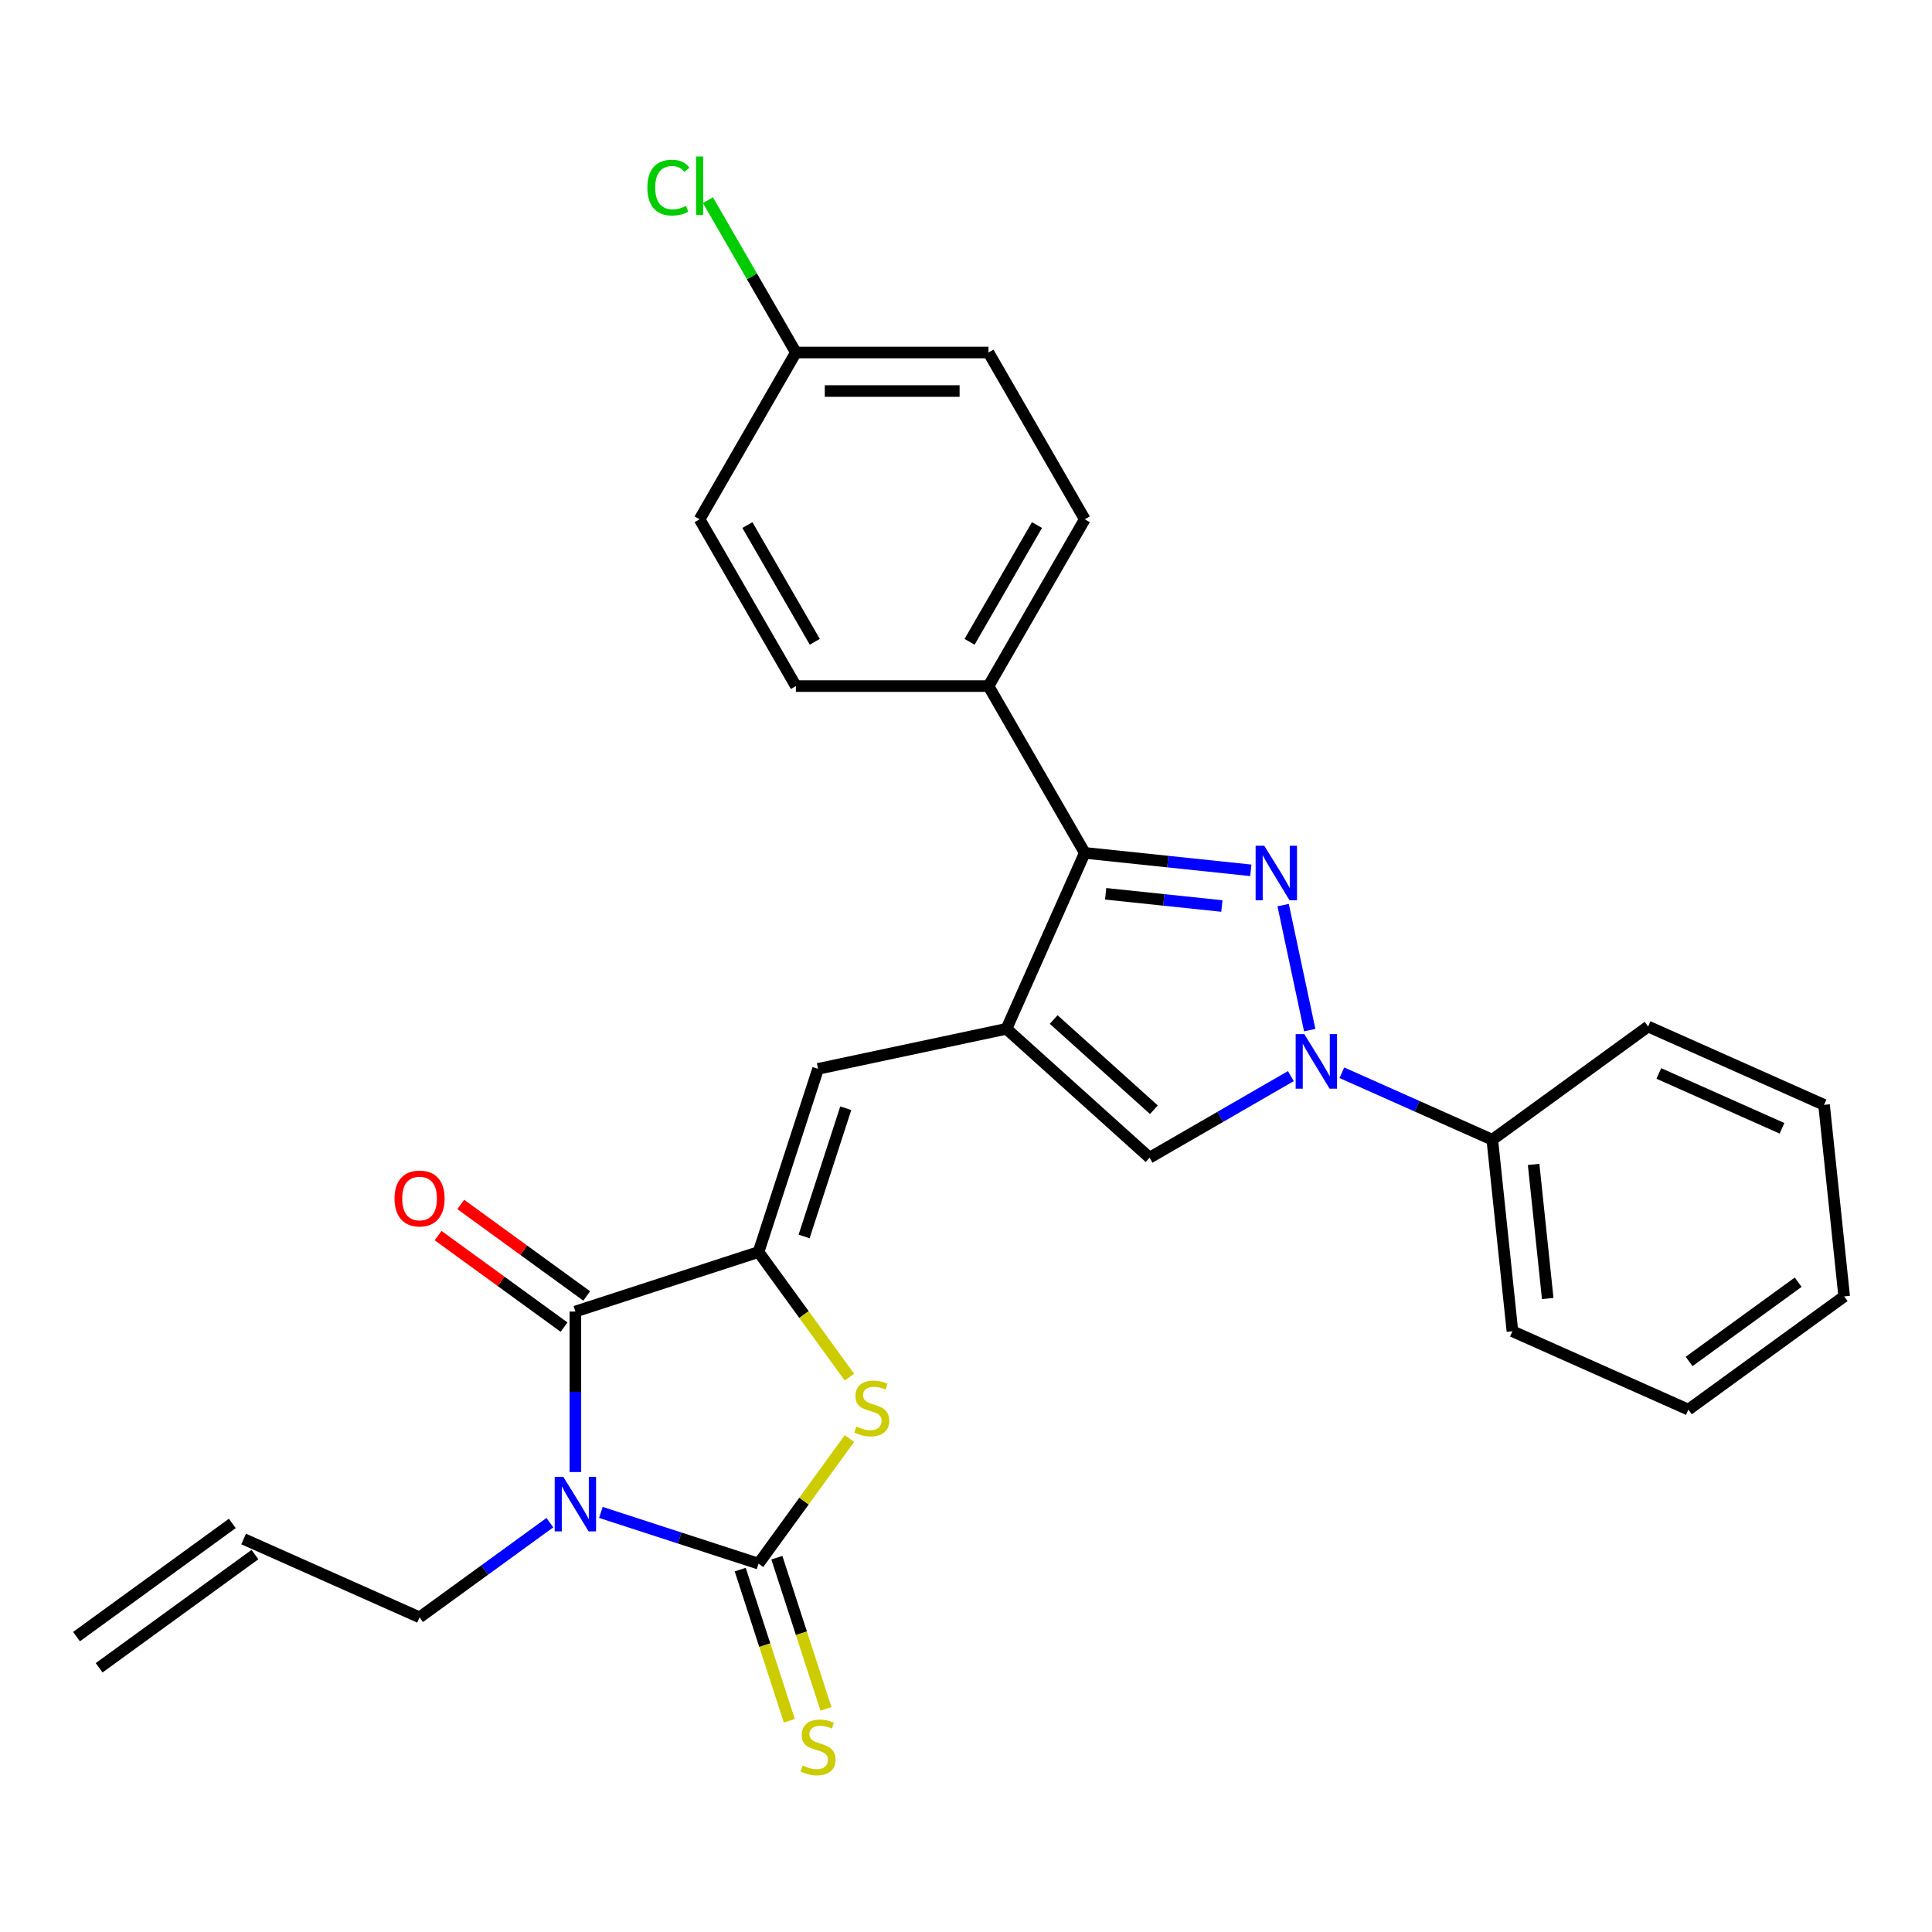 <?xml version='1.0' encoding='iso-8859-1'?>
<svg version='1.1' baseProfile='full'
              xmlns='http://www.w3.org/2000/svg'
                      xmlns:rdkit='http://www.rdkit.org/xml'
                      xmlns:xlink='http://www.w3.org/1999/xlink'
                  xml:space='preserve'
width='1000px' height='1000px' viewBox='0 0 1000 1000'>
<!-- END OF HEADER -->
<rect style='opacity:1.0;fill:#FFFFFF;stroke:none' width='1000' height='1000' x='0' y='0'> </rect>
<path class='bond-0' d='M 311.014,782.824 L 351.818,796.082' style='fill:none;fill-rule:evenodd;stroke:#0000FF;stroke-width:6px;stroke-linecap:butt;stroke-linejoin:miter;stroke-opacity:1' />
<path class='bond-0' d='M 351.818,796.082 L 392.622,809.34' style='fill:none;fill-rule:evenodd;stroke:#000000;stroke-width:6px;stroke-linecap:butt;stroke-linejoin:miter;stroke-opacity:1' />
<path class='bond-4' d='M 297.816,761.928 L 297.816,720.389' style='fill:none;fill-rule:evenodd;stroke:#0000FF;stroke-width:6px;stroke-linecap:butt;stroke-linejoin:miter;stroke-opacity:1' />
<path class='bond-4' d='M 297.816,720.389 L 297.816,678.85' style='fill:none;fill-rule:evenodd;stroke:#000000;stroke-width:6px;stroke-linecap:butt;stroke-linejoin:miter;stroke-opacity:1' />
<path class='bond-14' d='M 284.618,788.125 L 250.893,812.627' style='fill:none;fill-rule:evenodd;stroke:#0000FF;stroke-width:6px;stroke-linecap:butt;stroke-linejoin:miter;stroke-opacity:1' />
<path class='bond-14' d='M 250.893,812.627 L 217.169,837.129' style='fill:none;fill-rule:evenodd;stroke:#000000;stroke-width:6px;stroke-linecap:butt;stroke-linejoin:miter;stroke-opacity:1' />
<path class='bond-6' d='M 392.622,809.34 L 416.147,776.961' style='fill:none;fill-rule:evenodd;stroke:#000000;stroke-width:6px;stroke-linecap:butt;stroke-linejoin:miter;stroke-opacity:1' />
<path class='bond-6' d='M 416.147,776.961 L 439.672,744.581' style='fill:none;fill-rule:evenodd;stroke:#CCCC00;stroke-width:6px;stroke-linecap:butt;stroke-linejoin:miter;stroke-opacity:1' />
<path class='bond-10' d='M 383.142,812.42 L 395.852,851.54' style='fill:none;fill-rule:evenodd;stroke:#000000;stroke-width:6px;stroke-linecap:butt;stroke-linejoin:miter;stroke-opacity:1' />
<path class='bond-10' d='M 395.852,851.54 L 408.563,890.659' style='fill:none;fill-rule:evenodd;stroke:#CCCC00;stroke-width:6px;stroke-linecap:butt;stroke-linejoin:miter;stroke-opacity:1' />
<path class='bond-10' d='M 402.103,806.259 L 414.813,845.379' style='fill:none;fill-rule:evenodd;stroke:#000000;stroke-width:6px;stroke-linecap:butt;stroke-linejoin:miter;stroke-opacity:1' />
<path class='bond-10' d='M 414.813,845.379 L 427.524,884.498' style='fill:none;fill-rule:evenodd;stroke:#CCCC00;stroke-width:6px;stroke-linecap:butt;stroke-linejoin:miter;stroke-opacity:1' />
<path class='bond-1' d='M 647.42,450.479 L 604.45,445.963' style='fill:none;fill-rule:evenodd;stroke:#0000FF;stroke-width:6px;stroke-linecap:butt;stroke-linejoin:miter;stroke-opacity:1' />
<path class='bond-1' d='M 604.45,445.963 L 561.479,441.447' style='fill:none;fill-rule:evenodd;stroke:#000000;stroke-width:6px;stroke-linecap:butt;stroke-linejoin:miter;stroke-opacity:1' />
<path class='bond-1' d='M 632.445,468.952 L 602.366,465.791' style='fill:none;fill-rule:evenodd;stroke:#0000FF;stroke-width:6px;stroke-linecap:butt;stroke-linejoin:miter;stroke-opacity:1' />
<path class='bond-1' d='M 602.366,465.791 L 572.286,462.629' style='fill:none;fill-rule:evenodd;stroke:#000000;stroke-width:6px;stroke-linecap:butt;stroke-linejoin:miter;stroke-opacity:1' />
<path class='bond-29' d='M 664.149,468.474 L 677.904,533.19' style='fill:none;fill-rule:evenodd;stroke:#0000FF;stroke-width:6px;stroke-linecap:butt;stroke-linejoin:miter;stroke-opacity:1' />
<path class='bond-2' d='M 520.934,532.514 L 423.427,553.239' style='fill:none;fill-rule:evenodd;stroke:#000000;stroke-width:6px;stroke-linecap:butt;stroke-linejoin:miter;stroke-opacity:1' />
<path class='bond-7' d='M 520.934,532.514 L 561.479,441.447' style='fill:none;fill-rule:evenodd;stroke:#000000;stroke-width:6px;stroke-linecap:butt;stroke-linejoin:miter;stroke-opacity:1' />
<path class='bond-9' d='M 520.934,532.514 L 595.014,599.216' style='fill:none;fill-rule:evenodd;stroke:#000000;stroke-width:6px;stroke-linecap:butt;stroke-linejoin:miter;stroke-opacity:1' />
<path class='bond-9' d='M 545.386,527.703 L 597.243,574.395' style='fill:none;fill-rule:evenodd;stroke:#000000;stroke-width:6px;stroke-linecap:butt;stroke-linejoin:miter;stroke-opacity:1' />
<path class='bond-3' d='M 392.622,648.046 L 297.816,678.85' style='fill:none;fill-rule:evenodd;stroke:#000000;stroke-width:6px;stroke-linecap:butt;stroke-linejoin:miter;stroke-opacity:1' />
<path class='bond-8' d='M 392.622,648.046 L 423.427,553.239' style='fill:none;fill-rule:evenodd;stroke:#000000;stroke-width:6px;stroke-linecap:butt;stroke-linejoin:miter;stroke-opacity:1' />
<path class='bond-8' d='M 416.204,639.986 L 437.767,573.621' style='fill:none;fill-rule:evenodd;stroke:#000000;stroke-width:6px;stroke-linecap:butt;stroke-linejoin:miter;stroke-opacity:1' />
<path class='bond-28' d='M 392.622,648.046 L 416.147,680.425' style='fill:none;fill-rule:evenodd;stroke:#000000;stroke-width:6px;stroke-linecap:butt;stroke-linejoin:miter;stroke-opacity:1' />
<path class='bond-28' d='M 416.147,680.425 L 439.672,712.804' style='fill:none;fill-rule:evenodd;stroke:#CCCC00;stroke-width:6px;stroke-linecap:butt;stroke-linejoin:miter;stroke-opacity:1' />
<path class='bond-12' d='M 303.675,670.785 L 271.077,647.102' style='fill:none;fill-rule:evenodd;stroke:#000000;stroke-width:6px;stroke-linecap:butt;stroke-linejoin:miter;stroke-opacity:1' />
<path class='bond-12' d='M 271.077,647.102 L 238.479,623.418' style='fill:none;fill-rule:evenodd;stroke:#FF0000;stroke-width:6px;stroke-linecap:butt;stroke-linejoin:miter;stroke-opacity:1' />
<path class='bond-12' d='M 291.956,686.915 L 259.359,663.231' style='fill:none;fill-rule:evenodd;stroke:#000000;stroke-width:6px;stroke-linecap:butt;stroke-linejoin:miter;stroke-opacity:1' />
<path class='bond-12' d='M 259.359,663.231 L 226.761,639.547' style='fill:none;fill-rule:evenodd;stroke:#FF0000;stroke-width:6px;stroke-linecap:butt;stroke-linejoin:miter;stroke-opacity:1' />
<path class='bond-5' d='M 668.146,556.993 L 631.58,578.105' style='fill:none;fill-rule:evenodd;stroke:#0000FF;stroke-width:6px;stroke-linecap:butt;stroke-linejoin:miter;stroke-opacity:1' />
<path class='bond-5' d='M 631.58,578.105 L 595.014,599.216' style='fill:none;fill-rule:evenodd;stroke:#000000;stroke-width:6px;stroke-linecap:butt;stroke-linejoin:miter;stroke-opacity:1' />
<path class='bond-13' d='M 694.543,555.25 L 733.477,572.584' style='fill:none;fill-rule:evenodd;stroke:#0000FF;stroke-width:6px;stroke-linecap:butt;stroke-linejoin:miter;stroke-opacity:1' />
<path class='bond-13' d='M 733.477,572.584 L 772.411,589.919' style='fill:none;fill-rule:evenodd;stroke:#000000;stroke-width:6px;stroke-linecap:butt;stroke-linejoin:miter;stroke-opacity:1' />
<path class='bond-11' d='M 561.479,441.447 L 511.637,355.116' style='fill:none;fill-rule:evenodd;stroke:#000000;stroke-width:6px;stroke-linecap:butt;stroke-linejoin:miter;stroke-opacity:1' />
<path class='bond-16' d='M 511.637,355.116 L 561.479,268.786' style='fill:none;fill-rule:evenodd;stroke:#000000;stroke-width:6px;stroke-linecap:butt;stroke-linejoin:miter;stroke-opacity:1' />
<path class='bond-16' d='M 501.847,332.198 L 536.737,271.767' style='fill:none;fill-rule:evenodd;stroke:#000000;stroke-width:6px;stroke-linecap:butt;stroke-linejoin:miter;stroke-opacity:1' />
<path class='bond-17' d='M 511.637,355.116 L 411.951,355.116' style='fill:none;fill-rule:evenodd;stroke:#000000;stroke-width:6px;stroke-linecap:butt;stroke-linejoin:miter;stroke-opacity:1' />
<path class='bond-23' d='M 772.411,589.919 L 782.831,689.058' style='fill:none;fill-rule:evenodd;stroke:#000000;stroke-width:6px;stroke-linecap:butt;stroke-linejoin:miter;stroke-opacity:1' />
<path class='bond-23' d='M 793.802,602.706 L 801.096,672.103' style='fill:none;fill-rule:evenodd;stroke:#000000;stroke-width:6px;stroke-linecap:butt;stroke-linejoin:miter;stroke-opacity:1' />
<path class='bond-24' d='M 772.411,589.919 L 853.058,531.326' style='fill:none;fill-rule:evenodd;stroke:#000000;stroke-width:6px;stroke-linecap:butt;stroke-linejoin:miter;stroke-opacity:1' />
<path class='bond-15' d='M 217.169,837.129 L 126.102,796.583' style='fill:none;fill-rule:evenodd;stroke:#000000;stroke-width:6px;stroke-linecap:butt;stroke-linejoin:miter;stroke-opacity:1' />
<path class='bond-18' d='M 120.242,788.519 L 39.595,847.112' style='fill:none;fill-rule:evenodd;stroke:#000000;stroke-width:6px;stroke-linecap:butt;stroke-linejoin:miter;stroke-opacity:1' />
<path class='bond-18' d='M 131.961,804.648 L 51.314,863.242' style='fill:none;fill-rule:evenodd;stroke:#000000;stroke-width:6px;stroke-linecap:butt;stroke-linejoin:miter;stroke-opacity:1' />
<path class='bond-20' d='M 561.479,268.786 L 511.637,182.456' style='fill:none;fill-rule:evenodd;stroke:#000000;stroke-width:6px;stroke-linecap:butt;stroke-linejoin:miter;stroke-opacity:1' />
<path class='bond-21' d='M 411.951,355.116 L 362.109,268.786' style='fill:none;fill-rule:evenodd;stroke:#000000;stroke-width:6px;stroke-linecap:butt;stroke-linejoin:miter;stroke-opacity:1' />
<path class='bond-21' d='M 421.741,332.198 L 386.851,271.767' style='fill:none;fill-rule:evenodd;stroke:#000000;stroke-width:6px;stroke-linecap:butt;stroke-linejoin:miter;stroke-opacity:1' />
<path class='bond-19' d='M 411.951,182.456 L 362.109,268.786' style='fill:none;fill-rule:evenodd;stroke:#000000;stroke-width:6px;stroke-linecap:butt;stroke-linejoin:miter;stroke-opacity:1' />
<path class='bond-22' d='M 411.951,182.456 L 389.193,143.038' style='fill:none;fill-rule:evenodd;stroke:#000000;stroke-width:6px;stroke-linecap:butt;stroke-linejoin:miter;stroke-opacity:1' />
<path class='bond-22' d='M 389.193,143.038 L 366.435,103.62' style='fill:none;fill-rule:evenodd;stroke:#00CC00;stroke-width:6px;stroke-linecap:butt;stroke-linejoin:miter;stroke-opacity:1' />
<path class='bond-30' d='M 411.951,182.456 L 511.637,182.456' style='fill:none;fill-rule:evenodd;stroke:#000000;stroke-width:6px;stroke-linecap:butt;stroke-linejoin:miter;stroke-opacity:1' />
<path class='bond-30' d='M 426.904,202.394 L 496.684,202.394' style='fill:none;fill-rule:evenodd;stroke:#000000;stroke-width:6px;stroke-linecap:butt;stroke-linejoin:miter;stroke-opacity:1' />
<path class='bond-26' d='M 782.831,689.058 L 873.898,729.604' style='fill:none;fill-rule:evenodd;stroke:#000000;stroke-width:6px;stroke-linecap:butt;stroke-linejoin:miter;stroke-opacity:1' />
<path class='bond-25' d='M 853.058,531.326 L 944.126,571.871' style='fill:none;fill-rule:evenodd;stroke:#000000;stroke-width:6px;stroke-linecap:butt;stroke-linejoin:miter;stroke-opacity:1' />
<path class='bond-25' d='M 858.609,555.621 L 922.356,584.003' style='fill:none;fill-rule:evenodd;stroke:#000000;stroke-width:6px;stroke-linecap:butt;stroke-linejoin:miter;stroke-opacity:1' />
<path class='bond-27' d='M 944.126,571.871 L 954.545,671.01' style='fill:none;fill-rule:evenodd;stroke:#000000;stroke-width:6px;stroke-linecap:butt;stroke-linejoin:miter;stroke-opacity:1' />
<path class='bond-31' d='M 873.898,729.604 L 954.545,671.01' style='fill:none;fill-rule:evenodd;stroke:#000000;stroke-width:6px;stroke-linecap:butt;stroke-linejoin:miter;stroke-opacity:1' />
<path class='bond-31' d='M 874.277,704.686 L 930.73,663.67' style='fill:none;fill-rule:evenodd;stroke:#000000;stroke-width:6px;stroke-linecap:butt;stroke-linejoin:miter;stroke-opacity:1' />
<path  class='atom-0' d='M 291.576 764.42
L 300.826 779.373
Q 301.743 780.848, 303.219 783.52
Q 304.694 786.191, 304.774 786.351
L 304.774 764.42
L 308.522 764.42
L 308.522 792.651
L 304.654 792.651
L 294.726 776.303
Q 293.569 774.389, 292.333 772.195
Q 291.137 770.002, 290.778 769.325
L 290.778 792.651
L 287.11 792.651
L 287.11 764.42
L 291.576 764.42
' fill='#0000FF'/>
<path  class='atom-2' d='M 654.378 437.751
L 663.629 452.704
Q 664.546 454.179, 666.021 456.851
Q 667.497 459.522, 667.577 459.682
L 667.577 437.751
L 671.325 437.751
L 671.325 465.982
L 667.457 465.982
L 657.528 449.634
Q 656.372 447.72, 655.136 445.526
Q 653.94 443.333, 653.581 442.656
L 653.581 465.982
L 649.912 465.982
L 649.912 437.751
L 654.378 437.751
' fill='#0000FF'/>
<path  class='atom-6' d='M 675.104 535.258
L 684.355 550.211
Q 685.272 551.686, 686.747 554.358
Q 688.223 557.029, 688.302 557.189
L 688.302 535.258
L 692.05 535.258
L 692.05 563.489
L 688.183 563.489
L 678.254 547.14
Q 677.098 545.227, 675.862 543.033
Q 674.665 540.84, 674.306 540.162
L 674.306 563.489
L 670.638 563.489
L 670.638 535.258
L 675.104 535.258
' fill='#0000FF'/>
<path  class='atom-7' d='M 443.241 738.382
Q 443.56 738.502, 444.876 739.06
Q 446.192 739.618, 447.627 739.977
Q 449.102 740.296, 450.538 740.296
Q 453.209 740.296, 454.765 739.02
Q 456.32 737.704, 456.32 735.432
Q 456.32 733.876, 455.522 732.919
Q 454.765 731.962, 453.568 731.444
Q 452.372 730.926, 450.378 730.328
Q 447.866 729.57, 446.351 728.852
Q 444.876 728.135, 443.799 726.619
Q 442.762 725.104, 442.762 722.552
Q 442.762 719.003, 445.155 716.81
Q 447.587 714.617, 452.372 714.617
Q 455.642 714.617, 459.35 716.172
L 458.433 719.243
Q 455.044 717.847, 452.492 717.847
Q 449.74 717.847, 448.225 719.003
Q 446.71 720.12, 446.75 722.074
Q 446.75 723.589, 447.507 724.506
Q 448.305 725.423, 449.421 725.941
Q 450.578 726.46, 452.492 727.058
Q 455.044 727.855, 456.559 728.653
Q 458.074 729.45, 459.151 731.085
Q 460.267 732.68, 460.267 735.432
Q 460.267 739.339, 457.635 741.453
Q 455.044 743.526, 450.697 743.526
Q 448.185 743.526, 446.271 742.968
Q 444.397 742.449, 442.164 741.532
L 443.241 738.382
' fill='#CCCC00'/>
<path  class='atom-11' d='M 415.452 913.836
Q 415.771 913.955, 417.087 914.514
Q 418.403 915.072, 419.838 915.431
Q 421.313 915.75, 422.749 915.75
Q 425.42 915.75, 426.975 914.474
Q 428.531 913.158, 428.531 910.885
Q 428.531 909.33, 427.733 908.373
Q 426.975 907.416, 425.779 906.898
Q 424.583 906.379, 422.589 905.781
Q 420.077 905.024, 418.562 904.306
Q 417.087 903.588, 416.01 902.073
Q 414.973 900.558, 414.973 898.006
Q 414.973 894.457, 417.366 892.264
Q 419.798 890.071, 424.583 890.071
Q 427.853 890.071, 431.561 891.626
L 430.644 894.696
Q 427.255 893.301, 424.703 893.301
Q 421.951 893.301, 420.436 894.457
Q 418.921 895.573, 418.961 897.527
Q 418.961 899.042, 419.718 899.959
Q 420.516 900.877, 421.632 901.395
Q 422.789 901.913, 424.703 902.511
Q 427.255 903.309, 428.77 904.106
Q 430.285 904.904, 431.362 906.539
Q 432.478 908.134, 432.478 910.885
Q 432.478 914.793, 429.846 916.906
Q 427.255 918.979, 422.908 918.979
Q 420.396 918.979, 418.482 918.421
Q 416.608 917.903, 414.375 916.986
L 415.452 913.836
' fill='#CCCC00'/>
<path  class='atom-13' d='M 204.21 620.336
Q 204.21 613.558, 207.559 609.77
Q 210.908 605.982, 217.169 605.982
Q 223.429 605.982, 226.778 609.77
Q 230.128 613.558, 230.128 620.336
Q 230.128 627.195, 226.739 631.102
Q 223.349 634.97, 217.169 634.97
Q 210.948 634.97, 207.559 631.102
Q 204.21 627.235, 204.21 620.336
M 217.169 631.78
Q 221.475 631.78, 223.788 628.909
Q 226.14 625.998, 226.14 620.336
Q 226.14 614.794, 223.788 612.003
Q 221.475 609.172, 217.169 609.172
Q 212.862 609.172, 210.51 611.963
Q 208.197 614.754, 208.197 620.336
Q 208.197 626.038, 210.51 628.909
Q 212.862 631.78, 217.169 631.78
' fill='#FF0000'/>
<path  class='atom-23' d='M 335.074 97.103
Q 335.074 90.085, 338.344 86.417
Q 341.653 82.709, 347.913 82.709
Q 353.735 82.709, 356.845 86.816
L 354.214 88.969
Q 351.941 85.978, 347.913 85.978
Q 343.647 85.978, 341.374 88.849
Q 339.141 91.68, 339.141 97.103
Q 339.141 102.686, 341.454 105.557
Q 343.806 108.428, 348.352 108.428
Q 351.462 108.428, 355.091 106.554
L 356.207 109.544
Q 354.732 110.501, 352.499 111.059
Q 350.266 111.618, 347.794 111.618
Q 341.653 111.618, 338.344 107.869
Q 335.074 104.121, 335.074 97.103
' fill='#00CC00'/>
<path  class='atom-23' d='M 360.274 80.994
L 363.943 80.994
L 363.943 111.259
L 360.274 111.259
L 360.274 80.994
' fill='#00CC00'/>
</svg>
